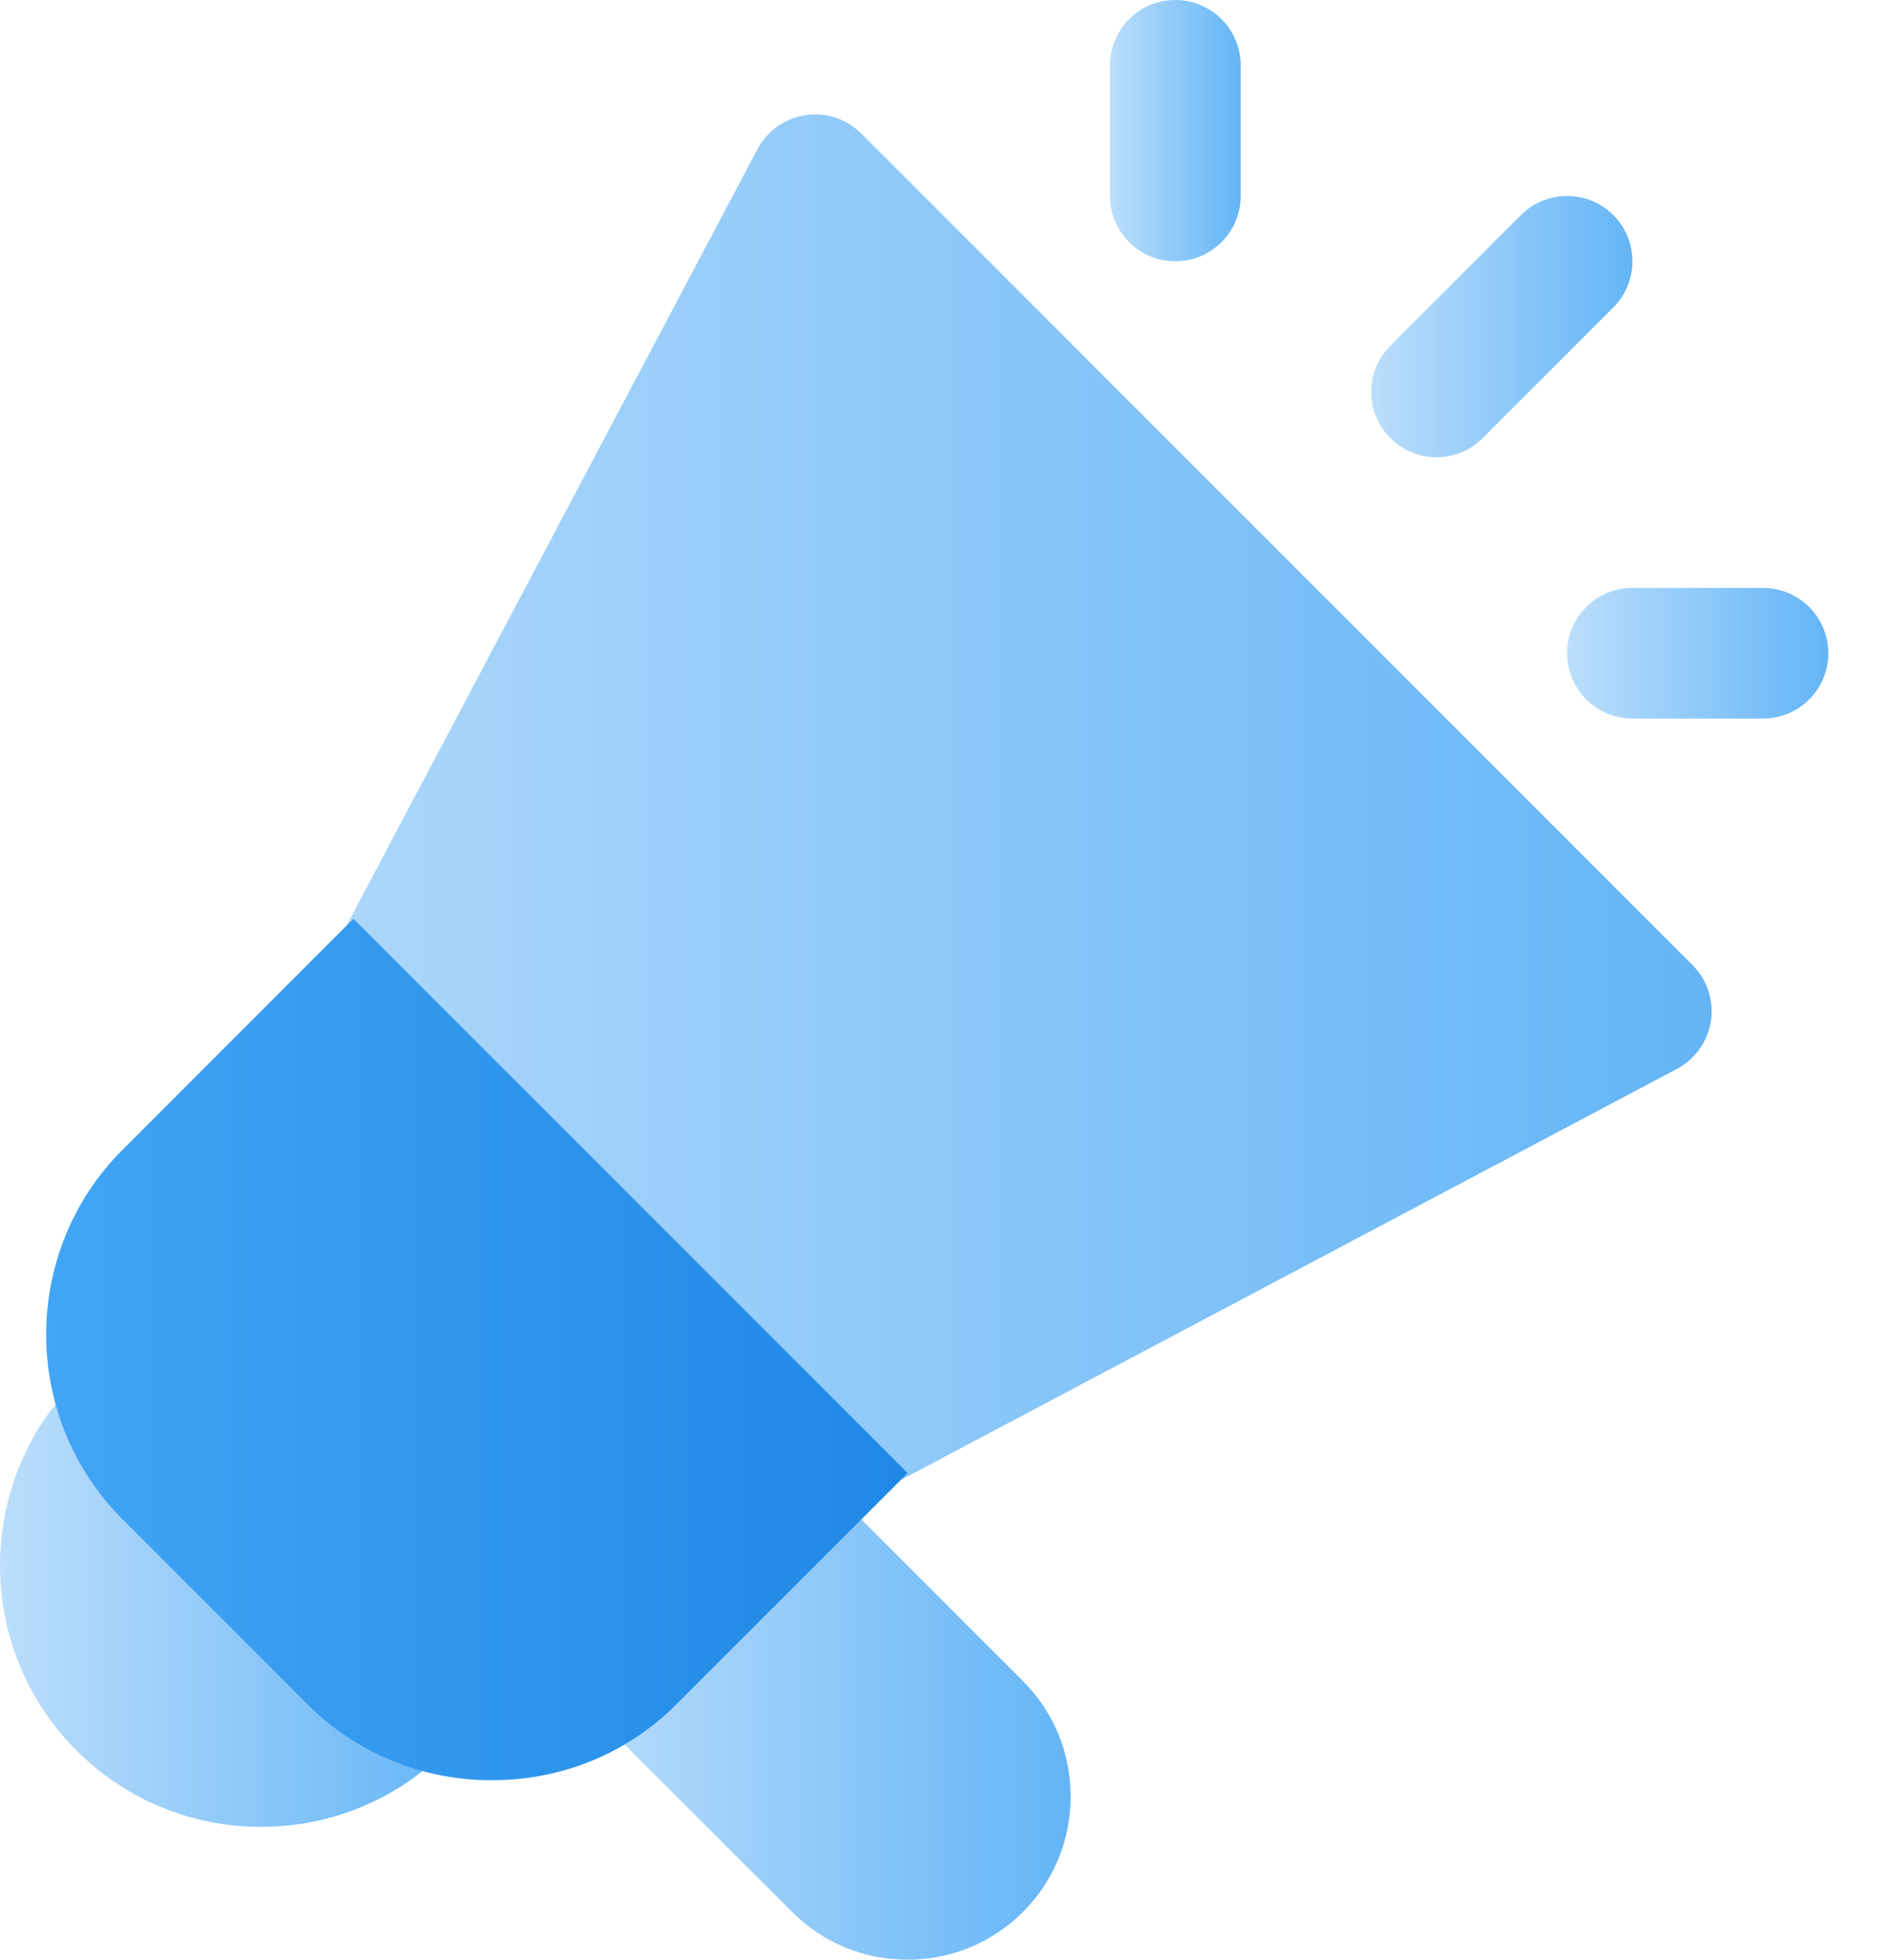 <?xml version="1.0" encoding="UTF-8"?>
<svg xmlns="http://www.w3.org/2000/svg" width="27" height="28" viewBox="0 0 27 28" fill="none">
  <path d="M24.191 13.788L12.311 1.909C12.101 1.699 11.806 1.599 11.512 1.646C11.219 1.689 10.965 1.87 10.826 2.132L4.952 13.227L1.751 16.429C0.296 17.885 0.296 20.253 1.751 21.708L4.392 24.349C5.095 25.051 6.032 25.438 7.031 25.438C8.031 25.438 8.968 25.051 9.671 24.349L12.872 21.148L23.968 15.273C24.23 15.134 24.41 14.88 24.455 14.587C24.498 14.294 24.401 13.997 24.191 13.788Z" fill="url(#paint0_linear_4036_269)"></path>
  <path d="M3.732 26.102C2.734 26.102 1.797 25.714 1.091 25.009C-0.364 23.552 -0.364 21.183 1.091 19.728C1.456 19.364 2.047 19.364 2.411 19.728L6.372 23.689C6.736 24.053 6.736 24.644 6.372 25.009C5.667 25.714 4.729 26.102 3.732 26.102Z" fill="url(#paint1_linear_4036_269)"></path>
  <path d="M14.621 24.019L11.651 21.048C11.301 20.698 10.681 20.698 10.331 21.048L8.351 23.029C7.987 23.393 7.987 23.985 8.351 24.349L11.322 27.318C11.761 27.758 12.347 28 12.971 28C13.595 28 14.181 27.758 14.621 27.318C15.531 26.409 15.531 24.928 14.621 24.019Z" fill="url(#paint2_linear_4036_269)"></path>
  <path d="M16.799 3.733C16.283 3.733 15.866 3.316 15.866 2.8V0.933C15.866 0.418 16.283 0 16.799 0C17.315 0 17.733 0.418 17.733 0.933V2.8C17.733 3.316 17.315 3.733 16.799 3.733Z" fill="url(#paint3_linear_4036_269)"></path>
  <path d="M25.199 10.267H23.333C22.817 10.267 22.399 9.849 22.399 9.333C22.399 8.818 22.817 8.4 23.333 8.4H25.199C25.715 8.4 26.133 8.818 26.133 9.333C26.133 9.849 25.715 10.267 25.199 10.267Z" fill="url(#paint4_linear_4036_269)"></path>
  <path d="M20.532 6.533C20.294 6.533 20.055 6.442 19.873 6.26C19.508 5.895 19.508 5.304 19.873 4.94L21.739 3.073C22.104 2.709 22.695 2.709 23.059 3.073C23.424 3.438 23.424 4.028 23.059 4.393L21.192 6.26C21.01 6.442 20.771 6.533 20.532 6.533Z" fill="url(#paint5_linear_4036_269)"></path>
  <path d="M12.972 21.047L9.668 24.351C8.968 25.051 8.035 25.434 7.027 25.434C6.028 25.434 5.095 25.051 4.395 24.351L1.753 21.709C0.297 20.254 0.297 17.883 1.753 16.427L5.048 13.132H5.057L12.972 21.047Z" fill="url(#paint6_linear_4036_269)"></path>
  <defs>
    <linearGradient id="paint0_linear_4036_269" x1="0.659" y1="13.536" x2="24.465" y2="13.536" gradientUnits="userSpaceOnUse">
      <stop stop-color="#BBDEFB"></stop>
      <stop offset="1" stop-color="#64B5F6"></stop>
    </linearGradient>
    <linearGradient id="paint1_linear_4036_269" x1="-0.001" y1="22.778" x2="6.645" y2="22.778" gradientUnits="userSpaceOnUse">
      <stop stop-color="#BBDEFB"></stop>
      <stop offset="1" stop-color="#64B5F6"></stop>
    </linearGradient>
    <linearGradient id="paint2_linear_4036_269" x1="8.078" y1="24.393" x2="15.304" y2="24.393" gradientUnits="userSpaceOnUse">
      <stop stop-color="#BBDEFB"></stop>
      <stop offset="1" stop-color="#64B5F6"></stop>
    </linearGradient>
    <linearGradient id="paint3_linear_4036_269" x1="15.866" y1="1.866" x2="17.733" y2="1.866" gradientUnits="userSpaceOnUse">
      <stop stop-color="#BBDEFB"></stop>
      <stop offset="1" stop-color="#64B5F6"></stop>
    </linearGradient>
    <linearGradient id="paint4_linear_4036_269" x1="22.399" y1="9.333" x2="26.133" y2="9.333" gradientUnits="userSpaceOnUse">
      <stop stop-color="#BBDEFB"></stop>
      <stop offset="1" stop-color="#64B5F6"></stop>
    </linearGradient>
    <linearGradient id="paint5_linear_4036_269" x1="19.599" y1="4.666" x2="23.333" y2="4.666" gradientUnits="userSpaceOnUse">
      <stop stop-color="#BBDEFB"></stop>
      <stop offset="1" stop-color="#64B5F6"></stop>
    </linearGradient>
    <linearGradient id="paint6_linear_4036_269" x1="0.661" y1="19.283" x2="12.972" y2="19.283" gradientUnits="userSpaceOnUse">
      <stop stop-color="#42A5F5"></stop>
      <stop offset="1" stop-color="#1E88E5"></stop>
    </linearGradient>
  </defs>
</svg>
